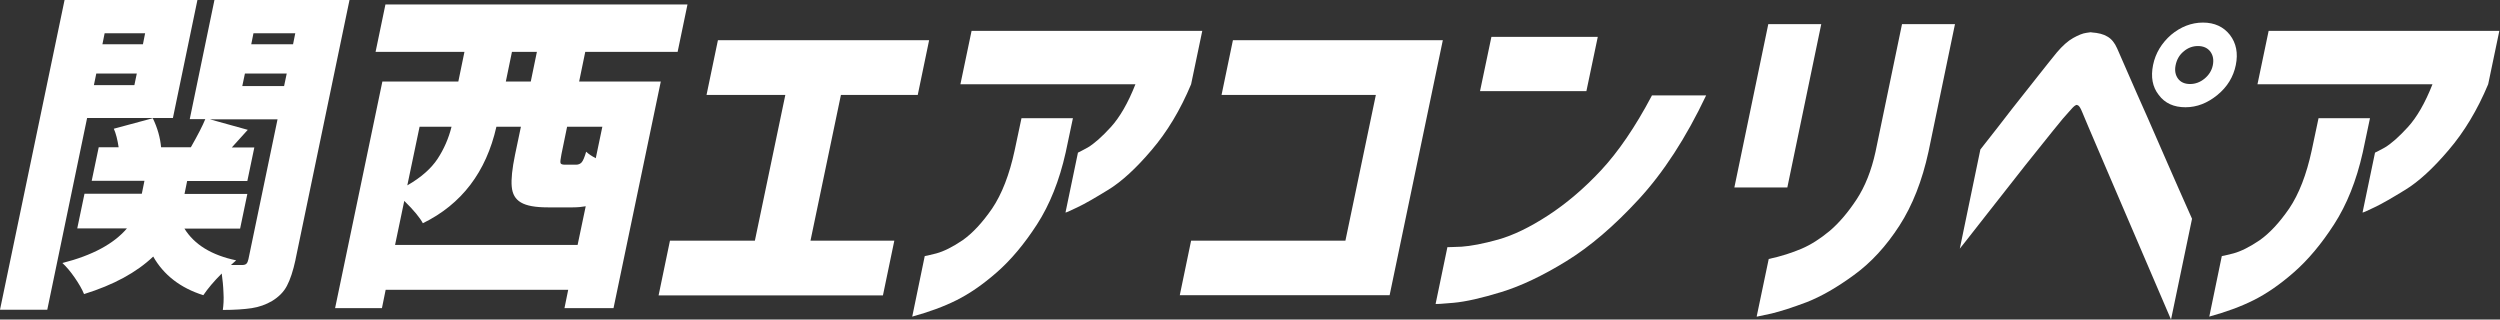 <svg width="133" height="17" viewBox="0 0 133 17" fill="none" xmlns="http://www.w3.org/2000/svg">
<rect x="0" y="0" width="133" height="17" fill="#333333" stroke="none"/>
<g clip-path="url(#clip0_56_3002)">
<path d="M9.187 6.277H4.634L2.515 16.477H0L3.435 0H10.503L9.199 6.277H9.187ZM15.72 13.826C15.591 14.42 15.44 14.872 15.265 15.205C15.091 15.538 14.823 15.799 14.474 16.013C14.148 16.204 13.787 16.334 13.391 16.394C12.995 16.453 12.482 16.489 11.854 16.489C11.889 16.239 11.912 15.93 11.889 15.574C11.877 15.217 11.842 14.884 11.796 14.551C11.376 14.967 11.05 15.36 10.817 15.704C9.606 15.324 8.71 14.634 8.151 13.648C7.266 14.492 6.043 15.158 4.471 15.645C4.367 15.383 4.192 15.086 3.971 14.765C3.749 14.444 3.528 14.183 3.319 13.992C4.914 13.588 6.055 12.97 6.754 12.15H4.11L4.495 10.307H7.545L7.685 9.618H4.879L5.252 7.834H6.311C6.253 7.442 6.171 7.109 6.055 6.848L8.128 6.289C8.384 6.812 8.524 7.335 8.57 7.834H10.154C10.526 7.181 10.783 6.681 10.922 6.337H10.095L11.411 -0.012H18.596L15.72 13.814V13.826ZM4.995 4.53H7.149L7.278 3.911H5.123L4.995 4.53ZM7.72 1.771H5.566L5.449 2.354H7.604L7.72 1.771ZM9.804 12.15C10.34 13.018 11.26 13.576 12.564 13.85L12.285 14.099H12.878C12.983 14.099 13.065 14.076 13.111 14.028C13.158 13.981 13.193 13.897 13.216 13.79L14.765 6.348H11.167L13.181 6.907L12.331 7.846H13.53L13.158 9.63H9.956L9.816 10.319H13.158L12.774 12.162H9.804V12.15ZM13.03 3.911L12.89 4.577H15.114L15.254 3.911H13.03ZM15.708 1.771H13.484L13.367 2.354H15.591L15.708 1.771Z" fill="white"/>
<path d="M36.05 2.758H31.136L30.81 4.339H35.154L32.639 16.394H30.03L30.228 15.419H20.517L20.319 16.394H17.827L20.342 4.339H24.383L24.709 2.758H19.981L20.505 0.238H36.574L36.05 2.758ZM31.16 10.973C30.962 11.008 30.741 11.032 30.473 11.032H29.145C28.482 11.032 28.016 10.949 27.713 10.771C27.41 10.592 27.259 10.319 27.224 9.927C27.189 9.534 27.247 8.976 27.399 8.238L27.713 6.741H26.409C25.862 9.154 24.558 10.866 22.496 11.876C22.345 11.591 22.019 11.187 21.507 10.687L21.018 13.029H30.729L31.16 10.973ZM21.681 9.855C22.403 9.439 22.939 8.964 23.277 8.452C23.614 7.941 23.87 7.359 24.022 6.741H22.322L21.67 9.855H21.681ZM28.237 4.339L28.563 2.758H27.236L26.91 4.339H28.237ZM32.045 6.741H30.17L29.867 8.215C29.821 8.464 29.797 8.619 29.821 8.678C29.844 8.738 29.925 8.762 30.065 8.762H30.647C30.775 8.762 30.88 8.714 30.95 8.631C31.02 8.548 31.102 8.357 31.183 8.072C31.311 8.191 31.486 8.31 31.695 8.417L32.045 6.741Z" fill="white"/>
<path d="M35.037 15.716L35.642 12.803H40.16L41.779 5.052H37.587L38.193 2.14H49.429L48.824 5.052H44.737L43.118 12.803H47.578L46.972 15.716H35.025H35.037Z" fill="white"/>
<path d="M48.533 16.834L49.196 13.624C49.196 13.624 49.418 13.588 49.813 13.481C50.209 13.374 50.687 13.136 51.211 12.78C51.735 12.411 52.259 11.852 52.783 11.092C53.295 10.331 53.703 9.297 53.982 7.989L54.343 6.289H57.079L56.695 8.108C56.358 9.617 55.845 10.889 55.17 11.936C54.494 12.982 53.784 13.826 53.039 14.48C52.294 15.134 51.583 15.621 50.896 15.966C50.209 16.311 49.429 16.596 48.521 16.846L48.533 16.834ZM60.41 4.482H51.094L51.688 1.641H63.961L63.367 4.482C62.797 5.849 62.086 7.026 61.26 7.989C60.433 8.964 59.664 9.665 58.966 10.093C58.267 10.521 57.72 10.842 57.312 11.032C56.905 11.234 56.695 11.318 56.684 11.306L57.347 8.12C57.347 8.12 57.534 8.036 57.871 7.846C58.209 7.644 58.617 7.287 59.094 6.764C59.571 6.241 60.014 5.48 60.41 4.47V4.482Z" fill="white"/>
<path d="M62.762 15.716L63.367 12.803H71.576L73.195 5.052H64.986L65.591 2.14H76.758L73.928 15.704H62.762V15.716Z" fill="white"/>
<path d="M87.878 5.076H90.766C89.694 7.335 88.495 9.178 87.179 10.604C85.864 12.031 84.583 13.124 83.325 13.897C82.067 14.67 80.915 15.217 79.867 15.538C78.819 15.859 77.98 16.049 77.34 16.108C76.711 16.168 76.385 16.18 76.374 16.168L77.002 13.148C77.002 13.148 77.258 13.148 77.759 13.124C78.248 13.089 78.9 12.97 79.704 12.744C80.507 12.518 81.392 12.09 82.359 11.46C83.325 10.83 84.268 10.034 85.177 9.059C86.085 8.084 86.993 6.764 87.878 5.088V5.076ZM78.737 4.85L79.343 1.962H85.002L84.396 4.85H78.737Z" fill="white"/>
<path d="M92.268 9.974L94.073 1.284H96.891L95.086 9.974H92.268ZM93.456 16.834L94.096 13.778C94.76 13.636 95.342 13.445 95.843 13.232C96.344 13.018 96.844 12.697 97.345 12.28C97.834 11.864 98.311 11.306 98.766 10.616C99.22 9.927 99.557 9.083 99.778 8.072L101.187 1.284H104.005L102.596 8.072C102.259 9.617 101.746 10.925 101.048 12.007C100.349 13.089 99.546 13.969 98.626 14.634C97.718 15.3 96.879 15.775 96.122 16.073C95.365 16.358 94.737 16.56 94.248 16.679C93.747 16.786 93.491 16.845 93.467 16.845L93.456 16.834Z" fill="white"/>
<path d="M104.261 13.232L105.356 7.953C106.02 7.109 106.579 6.396 107.033 5.801C107.498 5.207 107.953 4.636 108.395 4.078C108.838 3.519 109.175 3.091 109.42 2.794C109.722 2.437 110.014 2.176 110.293 2.021C110.572 1.866 110.805 1.771 110.992 1.748C111.178 1.712 111.271 1.712 111.271 1.724C111.632 1.748 111.912 1.819 112.121 1.95C112.331 2.069 112.505 2.283 112.634 2.58C112.738 2.806 112.925 3.245 113.216 3.911C113.507 4.577 113.844 5.35 114.229 6.206C114.613 7.073 114.974 7.918 115.335 8.738C115.696 9.558 116.115 10.521 116.616 11.639L115.498 17C112.412 9.808 110.829 6.122 110.77 5.956C110.689 5.754 110.619 5.647 110.561 5.611C110.503 5.576 110.468 5.576 110.468 5.587C110.468 5.576 110.444 5.587 110.386 5.623C110.328 5.659 110.223 5.766 110.06 5.956C109.92 6.099 109.629 6.443 109.21 6.966C108.791 7.49 108.29 8.108 107.743 8.797C107.196 9.499 106.474 10.414 105.577 11.555C104.692 12.697 104.238 13.255 104.25 13.243L104.261 13.232ZM115.498 1.855C116.01 1.427 116.581 1.201 117.198 1.201C117.815 1.201 118.293 1.427 118.63 1.855C118.968 2.294 119.073 2.829 118.945 3.459C118.817 4.09 118.49 4.624 117.967 5.052C117.443 5.48 116.884 5.706 116.266 5.706C115.649 5.706 115.172 5.492 114.846 5.052C114.508 4.624 114.415 4.09 114.543 3.459C114.671 2.829 114.997 2.294 115.51 1.843L115.498 1.855ZM117.722 3.471C117.78 3.174 117.734 2.936 117.582 2.734C117.431 2.544 117.21 2.449 116.93 2.449C116.651 2.449 116.395 2.544 116.173 2.734C115.94 2.924 115.801 3.174 115.742 3.471C115.684 3.757 115.731 3.994 115.871 4.185C116.01 4.375 116.232 4.47 116.511 4.47C116.79 4.47 117.047 4.375 117.28 4.185C117.512 3.994 117.664 3.757 117.722 3.471Z" fill="white"/>
<path d="M117.536 16.834L118.2 13.624C118.2 13.624 118.421 13.588 118.817 13.481C119.213 13.374 119.69 13.136 120.214 12.78C120.738 12.411 121.262 11.852 121.786 11.092C122.299 10.331 122.706 9.297 122.986 7.989L123.346 6.289H126.083L125.699 8.108C125.361 9.617 124.849 10.889 124.173 11.936C123.498 12.982 122.788 13.826 122.042 14.48C121.297 15.134 120.587 15.621 119.9 15.966C119.213 16.311 118.433 16.596 117.524 16.846L117.536 16.834ZM129.413 4.482H120.098L120.692 1.641H132.965L132.371 4.482C131.8 5.849 131.09 7.026 130.263 7.989C129.436 8.964 128.668 9.665 127.969 10.093C127.271 10.521 126.723 10.842 126.316 11.032C125.908 11.234 125.699 11.318 125.687 11.306L126.351 8.12C126.351 8.12 126.537 8.036 126.875 7.846C127.212 7.644 127.62 7.287 128.097 6.764C128.575 6.241 129.017 5.48 129.413 4.47V4.482Z" fill="white"/>
</g>
<defs>
<clipPath id="clip0_56_3002">
<rect width="132.964" height="17" fill="white"/>
</clipPath>
</defs>
</svg>
